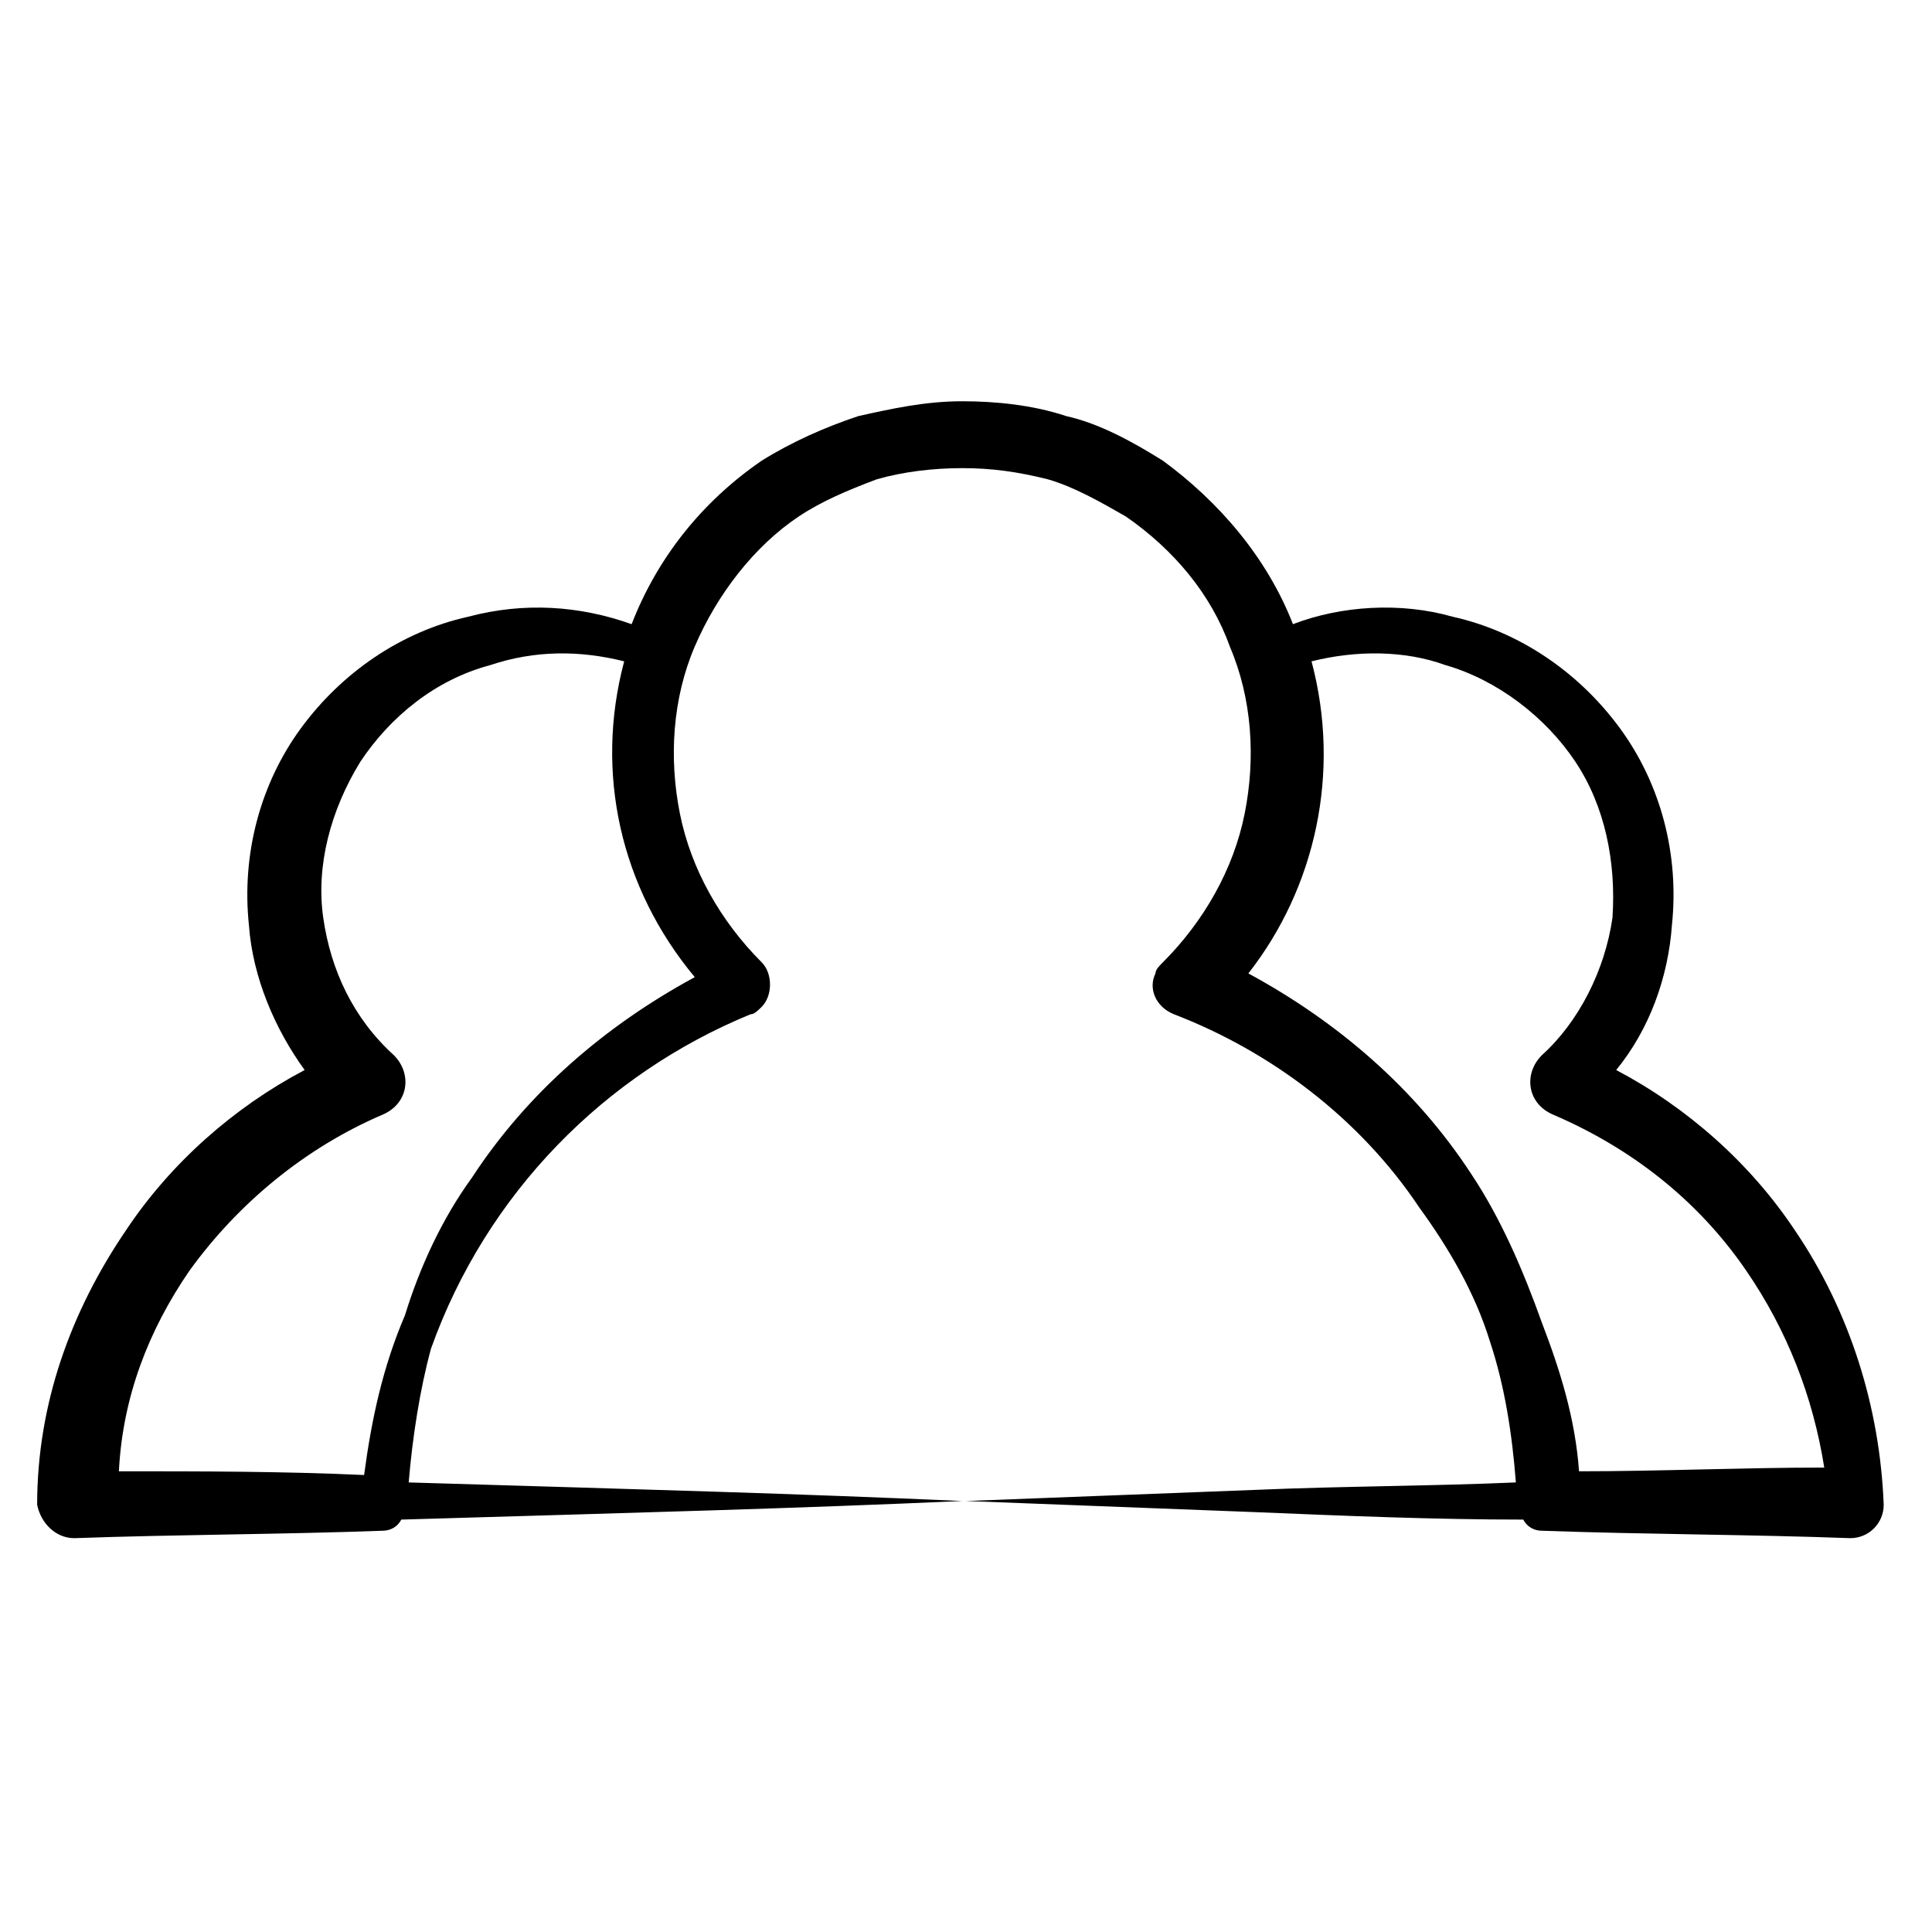 <svg id="Layer_1" enable-background="new 0 0 52 52" height="512" viewBox="0 0 52 52" width="512" xmlns="http://www.w3.org/2000/svg"><g id="_x31_4"><path d="m2 41.4c2.8-.1 5.6-.1 8.3-.2.2 0 .4-.1.5-.3 6.8-.2 10.6-.3 15.1-.5-4.5-.2-8.2-.3-14.9-.5.1-1.2.3-2.5.6-3.6 1.5-4.2 4.7-7.4 8.6-9 .1 0 .2-.1.3-.2.3-.3.3-.9 0-1.2-1.1-1.1-1.9-2.5-2.2-4s-.2-3.1.4-4.5 1.6-2.7 2.8-3.5c.6-.4 1.3-.7 2.1-1 .7-.2 1.5-.3 2.3-.3s1.5.1 2.3.3c.7.2 1.4.6 2.1 1 1.3.9 2.3 2.1 2.8 3.5.6 1.4.7 3 .4 4.5s-1.1 2.9-2.2 4c-.1.1-.2.2-.2.3-.2.4 0 .9.5 1.1 2.6 1 5 2.8 6.6 5.2.8 1.1 1.5 2.3 1.9 3.6.4 1.2.6 2.5.7 3.8-2.3.1-4.7.1-7 .2-2.6.1-5.2.2-7.8.3 2.6.1 5.2.2 7.8.3 2.4.1 4.8.2 7.2.2.1.2.3.3.5.3 2.8.1 5.6.1 8.3.2.5 0 .9-.4.9-.9-.1-2.6-.9-5.2-2.4-7.4-1.2-1.8-2.9-3.3-4.8-4.3.9-1.1 1.4-2.5 1.5-3.9.2-1.9-.3-3.8-1.4-5.3s-2.7-2.6-4.5-3c-1.4-.4-3-.3-4.3.2-.7-1.8-2-3.3-3.5-4.4-.8-.5-1.7-1-2.6-1.2-.9-.3-1.9-.4-2.8-.4-1 0-1.9.2-2.8.4-.9.3-1.8.7-2.6 1.2-1.6 1.1-2.8 2.6-3.5 4.4-1.4-.5-2.9-.6-4.4-.2-1.8.4-3.4 1.5-4.5 3s-1.6 3.4-1.4 5.3c.1 1.4.7 2.8 1.5 3.9-1.9 1-3.6 2.5-4.8 4.3-1.5 2.2-2.4 4.7-2.4 7.4.1.5.5.9 1 .9zm33.3-23.6c1.2-.3 2.5-.3 3.6.1 1.4.4 2.7 1.4 3.5 2.6s1.1 2.7 1 4.2c-.2 1.4-.9 2.8-1.9 3.7-.5.5-.4 1.3.3 1.6 2.1.9 3.9 2.3 5.2 4.2 1.1 1.6 1.8 3.4 2.1 5.3-2.2 0-4.4.1-6.6.1-.1-1.4-.5-2.7-1-4-.5-1.4-1.1-2.8-1.9-4-1.5-2.3-3.6-4.1-6-5.4 1.8-2.3 2.5-5.4 1.7-8.4zm-30.2 16.4c1.3-1.8 3.1-3.3 5.2-4.2.7-.3.8-1.1.3-1.6-1.1-1-1.7-2.3-1.9-3.7s.2-2.9 1-4.2c.8-1.2 2-2.2 3.5-2.6 1.2-.4 2.4-.4 3.6-.1-.8 3-.1 6.1 1.9 8.5-2.4 1.3-4.5 3.1-6 5.4-.8 1.1-1.4 2.4-1.8 3.7-.6 1.4-.9 2.8-1.1 4.3-2.2-.1-4.4-.1-6.6-.1.1-2 .8-3.8 1.9-5.4z"/></g></svg>